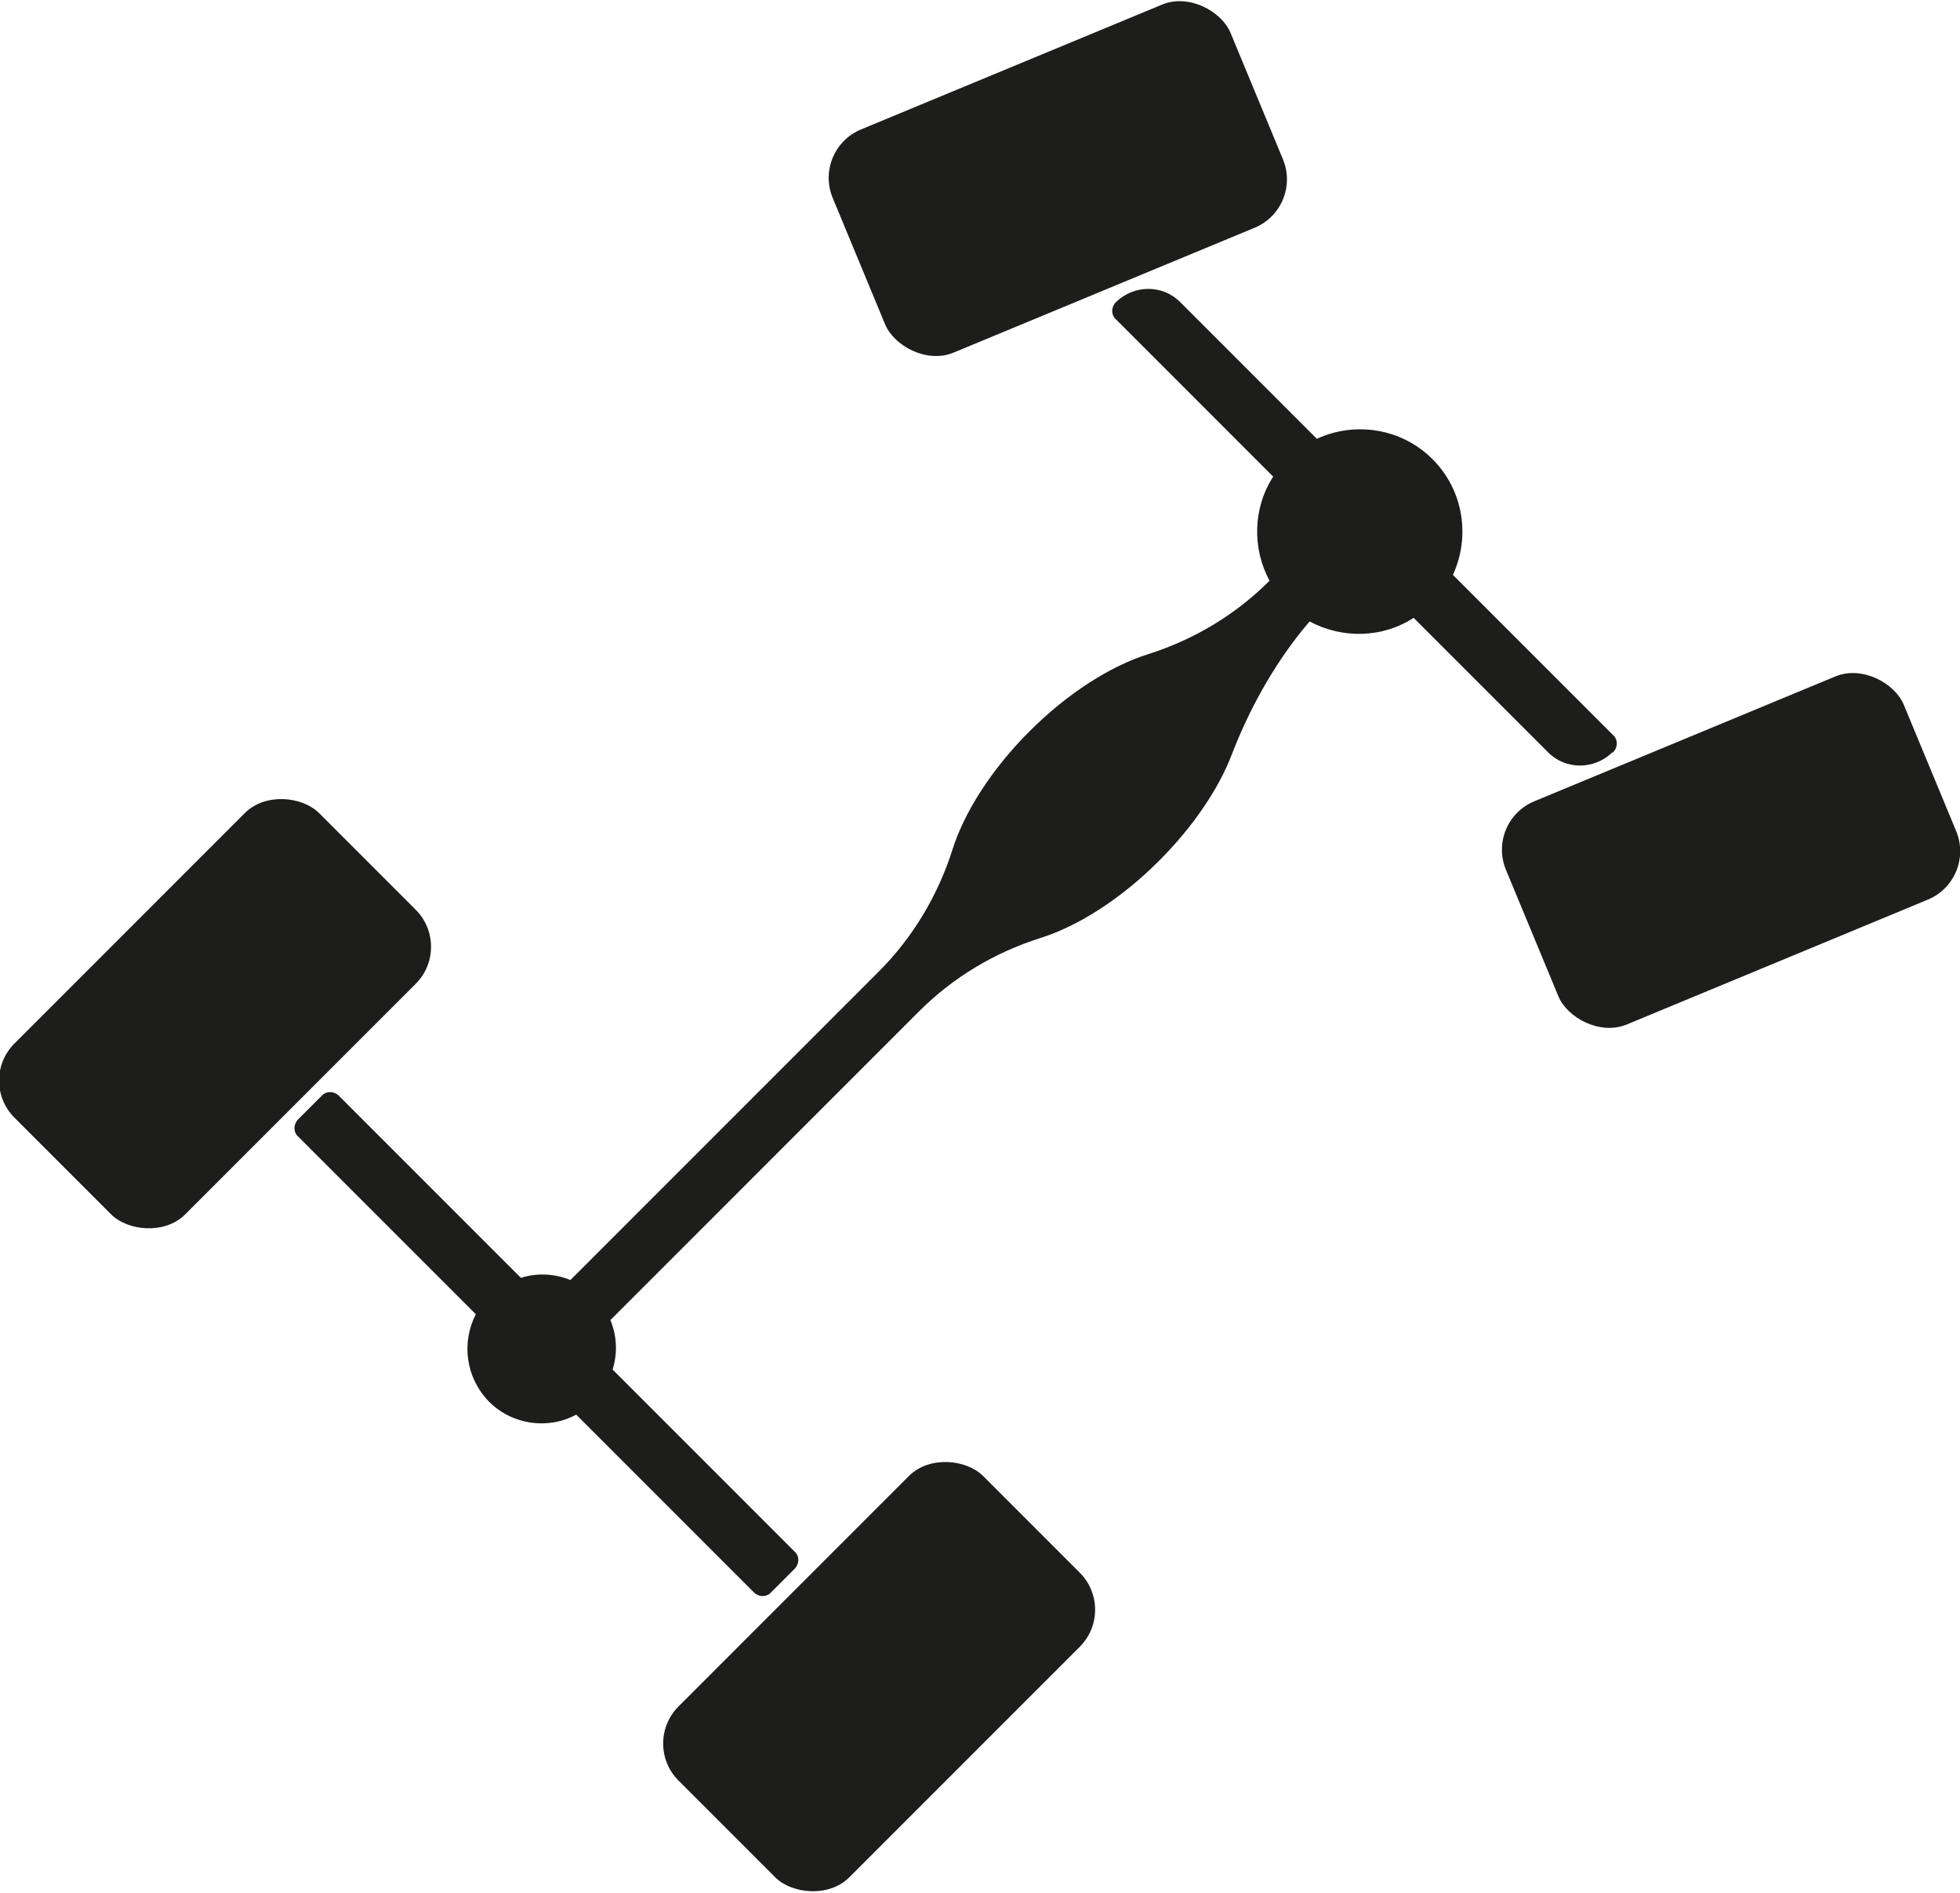 <?xml version="1.0" encoding="UTF-8"?><svg id="a" xmlns="http://www.w3.org/2000/svg" viewBox="0 0 26.94 26.01"><defs><style>.b{fill:#1d1d1b;}</style></defs><path class="b" d="M22.17,10.34c.07-.07,.07-.18,0-.24l-2.2-2.2c.24-.52,.15-1.16-.28-1.59s-1.07-.52-1.59-.28l-1.88-1.88c-.24-.24-.63-.24-.88,0-.07,.07-.07,.18,0,.24l2.16,2.16c-.28,.43-.29,.99-.05,1.43-.47,.47-1.04,.81-1.67,1.01-.51,.16-1.1,.53-1.63,1.06-.53,.53-.9,1.12-1.06,1.63-.2,.63-.55,1.21-1.01,1.67l-4.24,4.24c-.22-.09-.46-.1-.68-.03l-2.5-2.5c-.07-.07-.18-.07-.24,0l-.32,.32c-.07,.07-.07,.18,0,.24l2.44,2.44c-.2,.39-.14,.87,.18,1.2,.32,.32,.81,.39,1.2,.18l2.44,2.44c.07,.07,.18,.07,.24,0l.32-.32c.07-.07,.07-.18,0-.24l-2.5-2.5c.07-.22,.06-.46-.03-.68l4.24-4.24c.47-.47,1.04-.81,1.67-1.01,.51-.16,1.1-.53,1.63-1.06,.47-.47,.82-.99,1-1.46,.24-.62,.56-1.2,.97-1.71l.1-.12c.45,.24,1,.23,1.43-.05l1.85,1.85c.24,.24,.63,.24,.88,0Z"/><rect class="b" x="0" y="12.26" width="5.92" height="3.32" rx=".72" ry=".72" transform="translate(-8.98 6.18) rotate(-45)"/><rect class="b" x="11.58" y=".79" width="5.92" height="3.32" rx=".72" ry=".72" transform="translate(.17 5.76) rotate(-22.52)"/><rect class="b" x="20.83" y="10.03" width="5.92" height="3.32" rx=".72" ry=".72" transform="translate(-2.66 10) rotate(-22.52)"/><rect class="b" x="9.12" y="21.38" width="5.92" height="3.32" rx=".72" ry=".72" transform="translate(-12.75 15.29) rotate(-45)"/></svg>